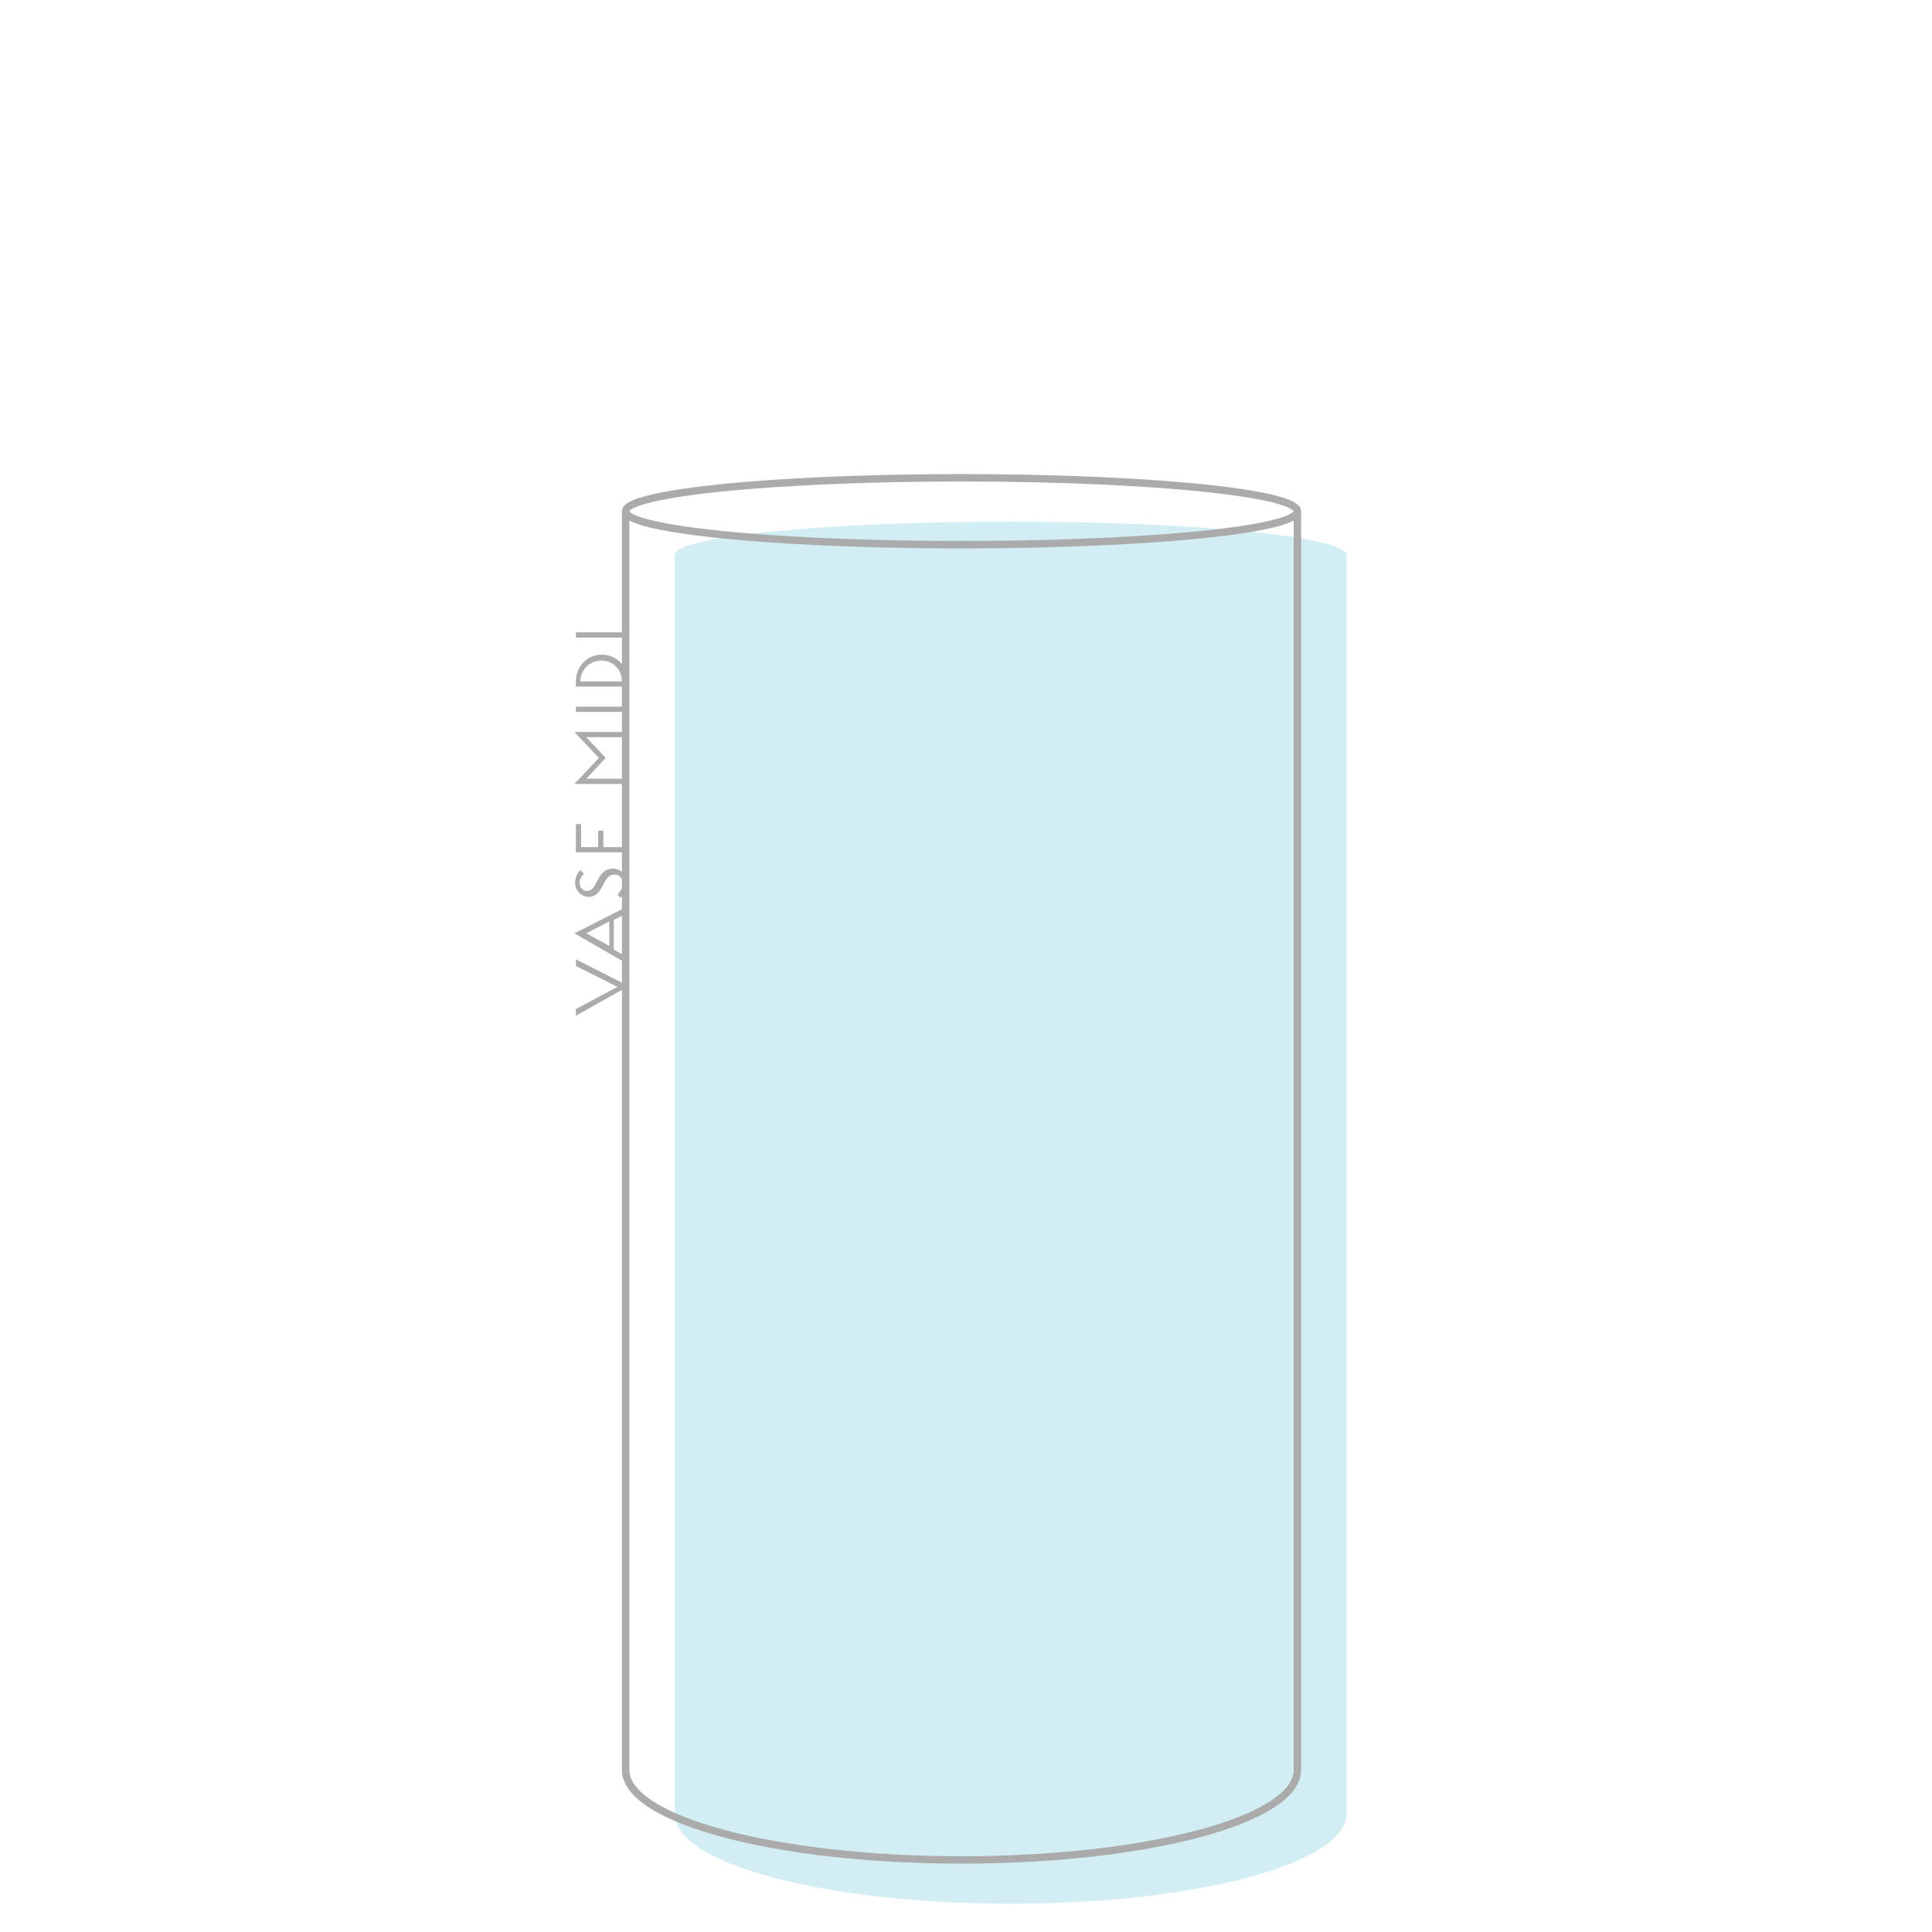 <?xml version="1.0" encoding="UTF-8"?>
<!-- Generator: Adobe Illustrator 27.0.0, SVG Export Plug-In . SVG Version: 6.00 Build 0)  -->
<svg xmlns="http://www.w3.org/2000/svg" xmlns:xlink="http://www.w3.org/1999/xlink" version="1.1" id="Layer_1" x="0px" y="0px" viewBox="0 0 260 260" style="enable-background:new 0 0 260 260;" xml:space="preserve">
<style type="text/css">
	.st0{fill:#D2EEF4;}
	.st1{enable-background:new    ;}
	.st2{fill:#ACABAB;}
	.st3{fill:none;stroke:#ACABAB;stroke-miterlimit:10;}
</style>
<path class="st0" d="M136,70.2c-24.9,0-45.2,2-45.2,4.5v169.4c0,6.7,20.2,12.1,45.2,12.1s45.2-5.4,45.2-12.1V74.7  C181.1,72.2,160.9,70.2,136,70.2z"></path>
<g class="st1">
	<path class="st2" d="M77.5,136.7v-0.9l5.6-3l-5.6-2.8v-0.9l7.1,3.6L77.5,136.7z"></path>
</g>
<g class="st1">
	<path class="st2" d="M77.3,125.6l7.1-3.6v0.9l-1.8,0.9v4l1.8,1v0.9L77.3,125.6z M82,127.3V124l-3.1,1.6L82,127.3z"></path>
</g>
<g class="st1">
	<path class="st2" d="M83.1,120.4c0.5-0.5,0.7-1,0.7-1.5c0-0.8-0.5-1.2-1.1-1.2c-1.7,0-1.4,3-3.5,3c-1,0-1.8-0.9-1.8-1.9   c0-0.6,0.2-1.2,0.7-1.7l0.5,0.5c-0.4,0.3-0.6,0.8-0.6,1.2c0,0.7,0.5,1.1,1,1.1c1.5,0,1.2-3,3.5-3c1.1,0,1.9,0.9,1.9,2.1   c0,0.8-0.4,1.5-0.9,1.8L83.1,120.4z"></path>
</g>
<g class="st1">
	<path class="st2" d="M83.7,110.9h0.7v3.8h-6.9v-3.8h0.7v3.1h2.3v-2.2h0.7v2.2h2.6V110.9z"></path>
	<path class="st2" d="M80.6,102l-3.3-3.5h7.1v0.7h-5.5l2.6,2.8l-2.6,2.8h5.5v0.7h-7.1L80.6,102z"></path>
	<path class="st2" d="M84.4,95.1v0.7h-6.9v-0.7H84.4z"></path>
	<path class="st2" d="M77.5,92.4v-0.7c0-2,1.5-3.6,3.5-3.6c2,0,3.5,1.6,3.5,3.6v0.7H77.5z M83.7,91.7c0-1.6-1.2-2.8-2.8-2.8   c-1.6,0-2.8,1.3-2.8,2.8H83.7z"></path>
	<path class="st2" d="M84.4,85.1v0.7h-6.9v-0.7H84.4z"></path>
</g>
<ellipse class="st3" cx="129.4" cy="68.8" rx="45.2" ry="4.5"></ellipse>
<path class="st3" d="M84.2,68.8v169.4c0,6.7,20.2,12.1,45.2,12.1s45.2-5.4,45.2-12.1V68.8"></path>
</svg>
